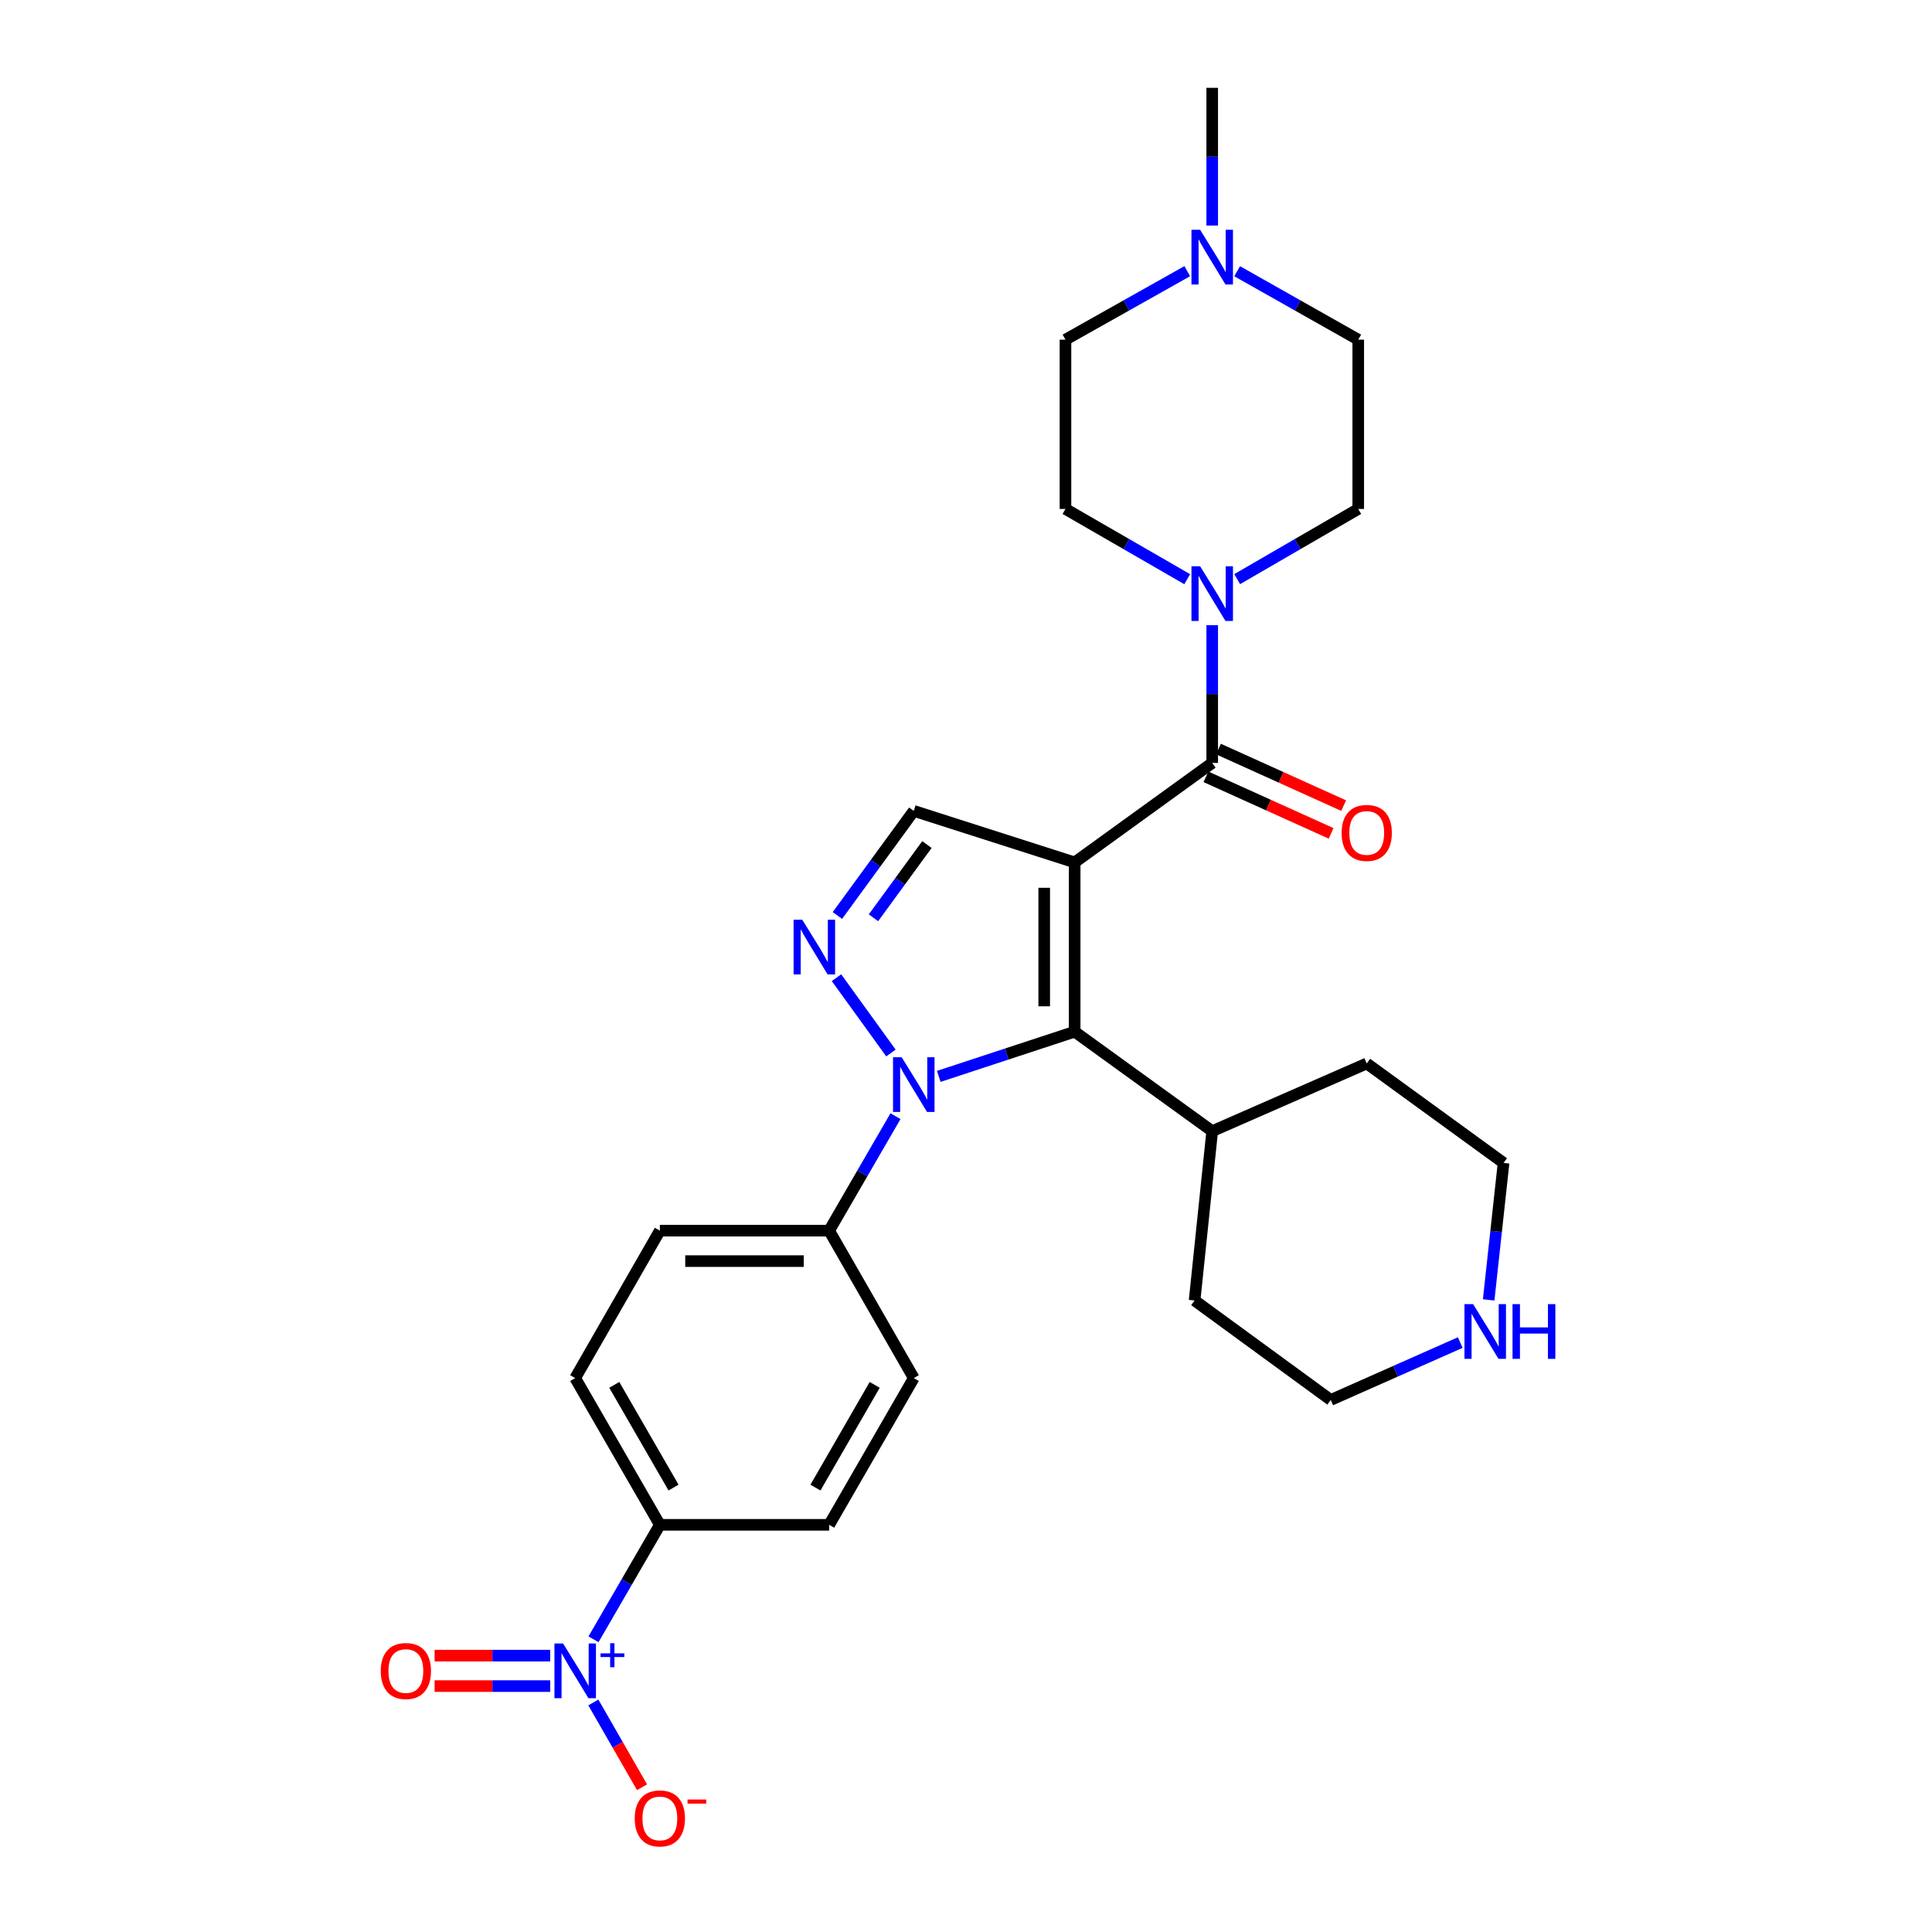 <?xml version='1.0' encoding='iso-8859-1'?>
<svg version='1.1' baseProfile='full'
              xmlns='http://www.w3.org/2000/svg'
                      xmlns:rdkit='http://www.rdkit.org/xml'
                      xmlns:xlink='http://www.w3.org/1999/xlink'
                  xml:space='preserve'
width='1000px' height='1000px' viewBox='0 0 1000 1000'>
<!-- END OF HEADER -->
<rect style='opacity:1.0;fill:#FFFFFF;stroke:none' width='1000' height='1000' x='0' y='0'> </rect>
<path class='bond-0' d='M 556.25,446.38 L 556.25,534.002' style='fill:none;fill-rule:evenodd;stroke:#000000;stroke-width:6px;stroke-linecap:butt;stroke-linejoin:miter;stroke-opacity:1' />
<path class='bond-0' d='M 540.481,459.523 L 540.481,520.859' style='fill:none;fill-rule:evenodd;stroke:#000000;stroke-width:6px;stroke-linecap:butt;stroke-linejoin:miter;stroke-opacity:1' />
<path class='bond-3' d='M 556.25,446.38 L 627.438,394.894' style='fill:none;fill-rule:evenodd;stroke:#000000;stroke-width:6px;stroke-linecap:butt;stroke-linejoin:miter;stroke-opacity:1' />
<path class='bond-5' d='M 556.25,446.38 L 472.972,419.721' style='fill:none;fill-rule:evenodd;stroke:#000000;stroke-width:6px;stroke-linecap:butt;stroke-linejoin:miter;stroke-opacity:1' />
<path class='bond-1' d='M 556.25,534.002 L 521.077,545.569' style='fill:none;fill-rule:evenodd;stroke:#000000;stroke-width:6px;stroke-linecap:butt;stroke-linejoin:miter;stroke-opacity:1' />
<path class='bond-1' d='M 521.077,545.569 L 485.904,557.135' style='fill:none;fill-rule:evenodd;stroke:#0000FF;stroke-width:6px;stroke-linecap:butt;stroke-linejoin:miter;stroke-opacity:1' />
<path class='bond-13' d='M 556.25,534.002 L 627.438,585.488' style='fill:none;fill-rule:evenodd;stroke:#000000;stroke-width:6px;stroke-linecap:butt;stroke-linejoin:miter;stroke-opacity:1' />
<path class='bond-7' d='M 463.502,577.732 L 446.336,607.357' style='fill:none;fill-rule:evenodd;stroke:#0000FF;stroke-width:6px;stroke-linecap:butt;stroke-linejoin:miter;stroke-opacity:1' />
<path class='bond-7' d='M 446.336,607.357 L 429.17,636.982' style='fill:none;fill-rule:evenodd;stroke:#000000;stroke-width:6px;stroke-linecap:butt;stroke-linejoin:miter;stroke-opacity:1' />
<path class='bond-28' d='M 461.147,545.032 L 432.965,506.051' style='fill:none;fill-rule:evenodd;stroke:#0000FF;stroke-width:6px;stroke-linecap:butt;stroke-linejoin:miter;stroke-opacity:1' />
<path class='bond-2' d='M 433.438,473.858 L 453.205,446.79' style='fill:none;fill-rule:evenodd;stroke:#0000FF;stroke-width:6px;stroke-linecap:butt;stroke-linejoin:miter;stroke-opacity:1' />
<path class='bond-2' d='M 453.205,446.79 L 472.972,419.721' style='fill:none;fill-rule:evenodd;stroke:#000000;stroke-width:6px;stroke-linecap:butt;stroke-linejoin:miter;stroke-opacity:1' />
<path class='bond-2' d='M 452.103,475.037 L 465.94,456.09' style='fill:none;fill-rule:evenodd;stroke:#0000FF;stroke-width:6px;stroke-linecap:butt;stroke-linejoin:miter;stroke-opacity:1' />
<path class='bond-2' d='M 465.94,456.09 L 479.777,437.142' style='fill:none;fill-rule:evenodd;stroke:#000000;stroke-width:6px;stroke-linecap:butt;stroke-linejoin:miter;stroke-opacity:1' />
<path class='bond-6' d='M 627.438,394.894 L 627.438,359.25' style='fill:none;fill-rule:evenodd;stroke:#000000;stroke-width:6px;stroke-linecap:butt;stroke-linejoin:miter;stroke-opacity:1' />
<path class='bond-6' d='M 627.438,359.25 L 627.438,323.605' style='fill:none;fill-rule:evenodd;stroke:#0000FF;stroke-width:6px;stroke-linecap:butt;stroke-linejoin:miter;stroke-opacity:1' />
<path class='bond-12' d='M 624.191,402.079 L 656.585,416.719' style='fill:none;fill-rule:evenodd;stroke:#000000;stroke-width:6px;stroke-linecap:butt;stroke-linejoin:miter;stroke-opacity:1' />
<path class='bond-12' d='M 656.585,416.719 L 688.98,431.358' style='fill:none;fill-rule:evenodd;stroke:#FF0000;stroke-width:6px;stroke-linecap:butt;stroke-linejoin:miter;stroke-opacity:1' />
<path class='bond-12' d='M 630.685,387.709 L 663.079,402.349' style='fill:none;fill-rule:evenodd;stroke:#000000;stroke-width:6px;stroke-linecap:butt;stroke-linejoin:miter;stroke-opacity:1' />
<path class='bond-12' d='M 663.079,402.349 L 695.474,416.989' style='fill:none;fill-rule:evenodd;stroke:#FF0000;stroke-width:6px;stroke-linecap:butt;stroke-linejoin:miter;stroke-opacity:1' />
<path class='bond-4' d='M 307.193,848.491 L 324.366,818.87' style='fill:none;fill-rule:evenodd;stroke:#0000FF;stroke-width:6px;stroke-linecap:butt;stroke-linejoin:miter;stroke-opacity:1' />
<path class='bond-4' d='M 324.366,818.87 L 341.538,789.249' style='fill:none;fill-rule:evenodd;stroke:#000000;stroke-width:6px;stroke-linecap:butt;stroke-linejoin:miter;stroke-opacity:1' />
<path class='bond-10' d='M 307.114,881.194 L 319.718,903.138' style='fill:none;fill-rule:evenodd;stroke:#0000FF;stroke-width:6px;stroke-linecap:butt;stroke-linejoin:miter;stroke-opacity:1' />
<path class='bond-10' d='M 319.718,903.138 L 332.321,925.082' style='fill:none;fill-rule:evenodd;stroke:#FF0000;stroke-width:6px;stroke-linecap:butt;stroke-linejoin:miter;stroke-opacity:1' />
<path class='bond-11' d='M 284.787,856.95 L 254.866,856.95' style='fill:none;fill-rule:evenodd;stroke:#0000FF;stroke-width:6px;stroke-linecap:butt;stroke-linejoin:miter;stroke-opacity:1' />
<path class='bond-11' d='M 254.866,856.95 L 224.946,856.95' style='fill:none;fill-rule:evenodd;stroke:#FF0000;stroke-width:6px;stroke-linecap:butt;stroke-linejoin:miter;stroke-opacity:1' />
<path class='bond-11' d='M 284.787,872.719 L 254.866,872.719' style='fill:none;fill-rule:evenodd;stroke:#0000FF;stroke-width:6px;stroke-linecap:butt;stroke-linejoin:miter;stroke-opacity:1' />
<path class='bond-11' d='M 254.866,872.719 L 224.946,872.719' style='fill:none;fill-rule:evenodd;stroke:#FF0000;stroke-width:6px;stroke-linecap:butt;stroke-linejoin:miter;stroke-opacity:1' />
<path class='bond-14' d='M 614.506,299.793 L 582.995,281.613' style='fill:none;fill-rule:evenodd;stroke:#0000FF;stroke-width:6px;stroke-linecap:butt;stroke-linejoin:miter;stroke-opacity:1' />
<path class='bond-14' d='M 582.995,281.613 L 551.484,263.434' style='fill:none;fill-rule:evenodd;stroke:#000000;stroke-width:6px;stroke-linecap:butt;stroke-linejoin:miter;stroke-opacity:1' />
<path class='bond-15' d='M 640.362,299.761 L 671.693,281.598' style='fill:none;fill-rule:evenodd;stroke:#0000FF;stroke-width:6px;stroke-linecap:butt;stroke-linejoin:miter;stroke-opacity:1' />
<path class='bond-15' d='M 671.693,281.598 L 703.024,263.434' style='fill:none;fill-rule:evenodd;stroke:#000000;stroke-width:6px;stroke-linecap:butt;stroke-linejoin:miter;stroke-opacity:1' />
<path class='bond-17' d='M 429.17,636.982 L 472.972,713.295' style='fill:none;fill-rule:evenodd;stroke:#000000;stroke-width:6px;stroke-linecap:butt;stroke-linejoin:miter;stroke-opacity:1' />
<path class='bond-18' d='M 429.17,636.982 L 341.538,636.982' style='fill:none;fill-rule:evenodd;stroke:#000000;stroke-width:6px;stroke-linecap:butt;stroke-linejoin:miter;stroke-opacity:1' />
<path class='bond-18' d='M 416.025,652.751 L 354.683,652.751' style='fill:none;fill-rule:evenodd;stroke:#000000;stroke-width:6px;stroke-linecap:butt;stroke-linejoin:miter;stroke-opacity:1' />
<path class='bond-8' d='M 341.538,789.249 L 297.718,713.295' style='fill:none;fill-rule:evenodd;stroke:#000000;stroke-width:6px;stroke-linecap:butt;stroke-linejoin:miter;stroke-opacity:1' />
<path class='bond-8' d='M 348.624,769.976 L 317.95,716.808' style='fill:none;fill-rule:evenodd;stroke:#000000;stroke-width:6px;stroke-linecap:butt;stroke-linejoin:miter;stroke-opacity:1' />
<path class='bond-31' d='M 341.538,789.249 L 429.17,789.249' style='fill:none;fill-rule:evenodd;stroke:#000000;stroke-width:6px;stroke-linecap:butt;stroke-linejoin:miter;stroke-opacity:1' />
<path class='bond-9' d='M 640.348,140.384 L 671.686,158.097' style='fill:none;fill-rule:evenodd;stroke:#0000FF;stroke-width:6px;stroke-linecap:butt;stroke-linejoin:miter;stroke-opacity:1' />
<path class='bond-9' d='M 671.686,158.097 L 703.024,175.811' style='fill:none;fill-rule:evenodd;stroke:#000000;stroke-width:6px;stroke-linecap:butt;stroke-linejoin:miter;stroke-opacity:1' />
<path class='bond-23' d='M 627.438,116.735 L 627.438,81.095' style='fill:none;fill-rule:evenodd;stroke:#0000FF;stroke-width:6px;stroke-linecap:butt;stroke-linejoin:miter;stroke-opacity:1' />
<path class='bond-23' d='M 627.438,81.095 L 627.438,45.455' style='fill:none;fill-rule:evenodd;stroke:#000000;stroke-width:6px;stroke-linecap:butt;stroke-linejoin:miter;stroke-opacity:1' />
<path class='bond-29' d='M 614.519,140.353 L 583.002,158.082' style='fill:none;fill-rule:evenodd;stroke:#0000FF;stroke-width:6px;stroke-linecap:butt;stroke-linejoin:miter;stroke-opacity:1' />
<path class='bond-29' d='M 583.002,158.082 L 551.484,175.811' style='fill:none;fill-rule:evenodd;stroke:#000000;stroke-width:6px;stroke-linecap:butt;stroke-linejoin:miter;stroke-opacity:1' />
<path class='bond-26' d='M 627.438,585.488 L 707.421,550.446' style='fill:none;fill-rule:evenodd;stroke:#000000;stroke-width:6px;stroke-linecap:butt;stroke-linejoin:miter;stroke-opacity:1' />
<path class='bond-27' d='M 627.438,585.488 L 618.318,673.128' style='fill:none;fill-rule:evenodd;stroke:#000000;stroke-width:6px;stroke-linecap:butt;stroke-linejoin:miter;stroke-opacity:1' />
<path class='bond-21' d='M 551.484,263.434 L 551.484,175.811' style='fill:none;fill-rule:evenodd;stroke:#000000;stroke-width:6px;stroke-linecap:butt;stroke-linejoin:miter;stroke-opacity:1' />
<path class='bond-22' d='M 703.024,263.434 L 703.024,175.811' style='fill:none;fill-rule:evenodd;stroke:#000000;stroke-width:6px;stroke-linecap:butt;stroke-linejoin:miter;stroke-opacity:1' />
<path class='bond-16' d='M 755.819,694.907 L 722.308,709.76' style='fill:none;fill-rule:evenodd;stroke:#0000FF;stroke-width:6px;stroke-linecap:butt;stroke-linejoin:miter;stroke-opacity:1' />
<path class='bond-16' d='M 722.308,709.76 L 688.796,724.614' style='fill:none;fill-rule:evenodd;stroke:#000000;stroke-width:6px;stroke-linecap:butt;stroke-linejoin:miter;stroke-opacity:1' />
<path class='bond-30' d='M 770.527,672.823 L 774.388,637.373' style='fill:none;fill-rule:evenodd;stroke:#0000FF;stroke-width:6px;stroke-linecap:butt;stroke-linejoin:miter;stroke-opacity:1' />
<path class='bond-30' d='M 774.388,637.373 L 778.25,601.923' style='fill:none;fill-rule:evenodd;stroke:#000000;stroke-width:6px;stroke-linecap:butt;stroke-linejoin:miter;stroke-opacity:1' />
<path class='bond-19' d='M 472.972,713.295 L 429.17,789.249' style='fill:none;fill-rule:evenodd;stroke:#000000;stroke-width:6px;stroke-linecap:butt;stroke-linejoin:miter;stroke-opacity:1' />
<path class='bond-19' d='M 452.742,716.811 L 422.08,769.978' style='fill:none;fill-rule:evenodd;stroke:#000000;stroke-width:6px;stroke-linecap:butt;stroke-linejoin:miter;stroke-opacity:1' />
<path class='bond-20' d='M 341.538,636.982 L 297.718,713.295' style='fill:none;fill-rule:evenodd;stroke:#000000;stroke-width:6px;stroke-linecap:butt;stroke-linejoin:miter;stroke-opacity:1' />
<path class='bond-24' d='M 778.25,601.923 L 707.421,550.446' style='fill:none;fill-rule:evenodd;stroke:#000000;stroke-width:6px;stroke-linecap:butt;stroke-linejoin:miter;stroke-opacity:1' />
<path class='bond-25' d='M 688.796,724.614 L 618.318,673.128' style='fill:none;fill-rule:evenodd;stroke:#000000;stroke-width:6px;stroke-linecap:butt;stroke-linejoin:miter;stroke-opacity:1' />
<path  class='atom-2' d='M 466.712 547.228
L 475.992 562.228
Q 476.912 563.708, 478.392 566.388
Q 479.872 569.068, 479.952 569.228
L 479.952 547.228
L 483.712 547.228
L 483.712 575.548
L 479.832 575.548
L 469.872 559.148
Q 468.712 557.228, 467.472 555.028
Q 466.272 552.828, 465.912 552.148
L 465.912 575.548
L 462.232 575.548
L 462.232 547.228
L 466.712 547.228
' fill='#0000FF'/>
<path  class='atom-3' d='M 415.244 476.04
L 424.524 491.04
Q 425.444 492.52, 426.924 495.2
Q 428.404 497.88, 428.484 498.04
L 428.484 476.04
L 432.244 476.04
L 432.244 504.36
L 428.364 504.36
L 418.404 487.96
Q 417.244 486.04, 416.004 483.84
Q 414.804 481.64, 414.444 480.96
L 414.444 504.36
L 410.764 504.36
L 410.764 476.04
L 415.244 476.04
' fill='#0000FF'/>
<path  class='atom-5' d='M 291.458 850.675
L 300.738 865.675
Q 301.658 867.155, 303.138 869.835
Q 304.618 872.515, 304.698 872.675
L 304.698 850.675
L 308.458 850.675
L 308.458 878.995
L 304.578 878.995
L 294.618 862.595
Q 293.458 860.675, 292.218 858.475
Q 291.018 856.275, 290.658 855.595
L 290.658 878.995
L 286.978 878.995
L 286.978 850.675
L 291.458 850.675
' fill='#0000FF'/>
<path  class='atom-5' d='M 310.834 855.78
L 315.824 855.78
L 315.824 850.526
L 318.041 850.526
L 318.041 855.78
L 323.163 855.78
L 323.163 857.68
L 318.041 857.68
L 318.041 862.96
L 315.824 862.96
L 315.824 857.68
L 310.834 857.68
L 310.834 855.78
' fill='#0000FF'/>
<path  class='atom-7' d='M 621.178 293.094
L 630.458 308.094
Q 631.378 309.574, 632.858 312.254
Q 634.338 314.934, 634.418 315.094
L 634.418 293.094
L 638.178 293.094
L 638.178 321.414
L 634.298 321.414
L 624.338 305.014
Q 623.178 303.094, 621.938 300.894
Q 620.738 298.694, 620.378 298.014
L 620.378 321.414
L 616.698 321.414
L 616.698 293.094
L 621.178 293.094
' fill='#0000FF'/>
<path  class='atom-10' d='M 621.178 118.926
L 630.458 133.926
Q 631.378 135.406, 632.858 138.086
Q 634.338 140.766, 634.418 140.926
L 634.418 118.926
L 638.178 118.926
L 638.178 147.246
L 634.298 147.246
L 624.338 130.846
Q 623.178 128.926, 621.938 126.726
Q 620.738 124.526, 620.378 123.846
L 620.378 147.246
L 616.698 147.246
L 616.698 118.926
L 621.178 118.926
' fill='#0000FF'/>
<path  class='atom-11' d='M 328.538 941.21
Q 328.538 934.41, 331.898 930.61
Q 335.258 926.81, 341.538 926.81
Q 347.818 926.81, 351.178 930.61
Q 354.538 934.41, 354.538 941.21
Q 354.538 948.09, 351.138 952.01
Q 347.738 955.89, 341.538 955.89
Q 335.298 955.89, 331.898 952.01
Q 328.538 948.13, 328.538 941.21
M 341.538 952.69
Q 345.858 952.69, 348.178 949.81
Q 350.538 946.89, 350.538 941.21
Q 350.538 935.65, 348.178 932.85
Q 345.858 930.01, 341.538 930.01
Q 337.218 930.01, 334.858 932.81
Q 332.538 935.61, 332.538 941.21
Q 332.538 946.93, 334.858 949.81
Q 337.218 952.69, 341.538 952.69
' fill='#FF0000'/>
<path  class='atom-11' d='M 355.858 931.433
L 365.547 931.433
L 365.547 933.545
L 355.858 933.545
L 355.858 931.433
' fill='#FF0000'/>
<path  class='atom-12' d='M 197.078 864.915
Q 197.078 858.115, 200.438 854.315
Q 203.798 850.515, 210.078 850.515
Q 216.358 850.515, 219.718 854.315
Q 223.078 858.115, 223.078 864.915
Q 223.078 871.795, 219.678 875.715
Q 216.278 879.595, 210.078 879.595
Q 203.838 879.595, 200.438 875.715
Q 197.078 871.835, 197.078 864.915
M 210.078 876.395
Q 214.398 876.395, 216.718 873.515
Q 219.078 870.595, 219.078 864.915
Q 219.078 859.355, 216.718 856.555
Q 214.398 853.715, 210.078 853.715
Q 205.758 853.715, 203.398 856.515
Q 201.078 859.315, 201.078 864.915
Q 201.078 870.635, 203.398 873.515
Q 205.758 876.395, 210.078 876.395
' fill='#FF0000'/>
<path  class='atom-13' d='M 694.421 431.12
Q 694.421 424.32, 697.781 420.52
Q 701.141 416.72, 707.421 416.72
Q 713.701 416.72, 717.061 420.52
Q 720.421 424.32, 720.421 431.12
Q 720.421 438, 717.021 441.92
Q 713.621 445.8, 707.421 445.8
Q 701.181 445.8, 697.781 441.92
Q 694.421 438.04, 694.421 431.12
M 707.421 442.6
Q 711.741 442.6, 714.061 439.72
Q 716.421 436.8, 716.421 431.12
Q 716.421 425.56, 714.061 422.76
Q 711.741 419.92, 707.421 419.92
Q 703.101 419.92, 700.741 422.72
Q 698.421 425.52, 698.421 431.12
Q 698.421 436.84, 700.741 439.72
Q 703.101 442.6, 707.421 442.6
' fill='#FF0000'/>
<path  class='atom-17' d='M 762.485 675.018
L 771.765 690.018
Q 772.685 691.498, 774.165 694.178
Q 775.645 696.858, 775.725 697.018
L 775.725 675.018
L 779.485 675.018
L 779.485 703.338
L 775.605 703.338
L 765.645 686.938
Q 764.485 685.018, 763.245 682.818
Q 762.045 680.618, 761.685 679.938
L 761.685 703.338
L 758.005 703.338
L 758.005 675.018
L 762.485 675.018
' fill='#0000FF'/>
<path  class='atom-17' d='M 782.885 675.018
L 786.725 675.018
L 786.725 687.058
L 801.205 687.058
L 801.205 675.018
L 805.045 675.018
L 805.045 703.338
L 801.205 703.338
L 801.205 690.258
L 786.725 690.258
L 786.725 703.338
L 782.885 703.338
L 782.885 675.018
' fill='#0000FF'/>
</svg>

